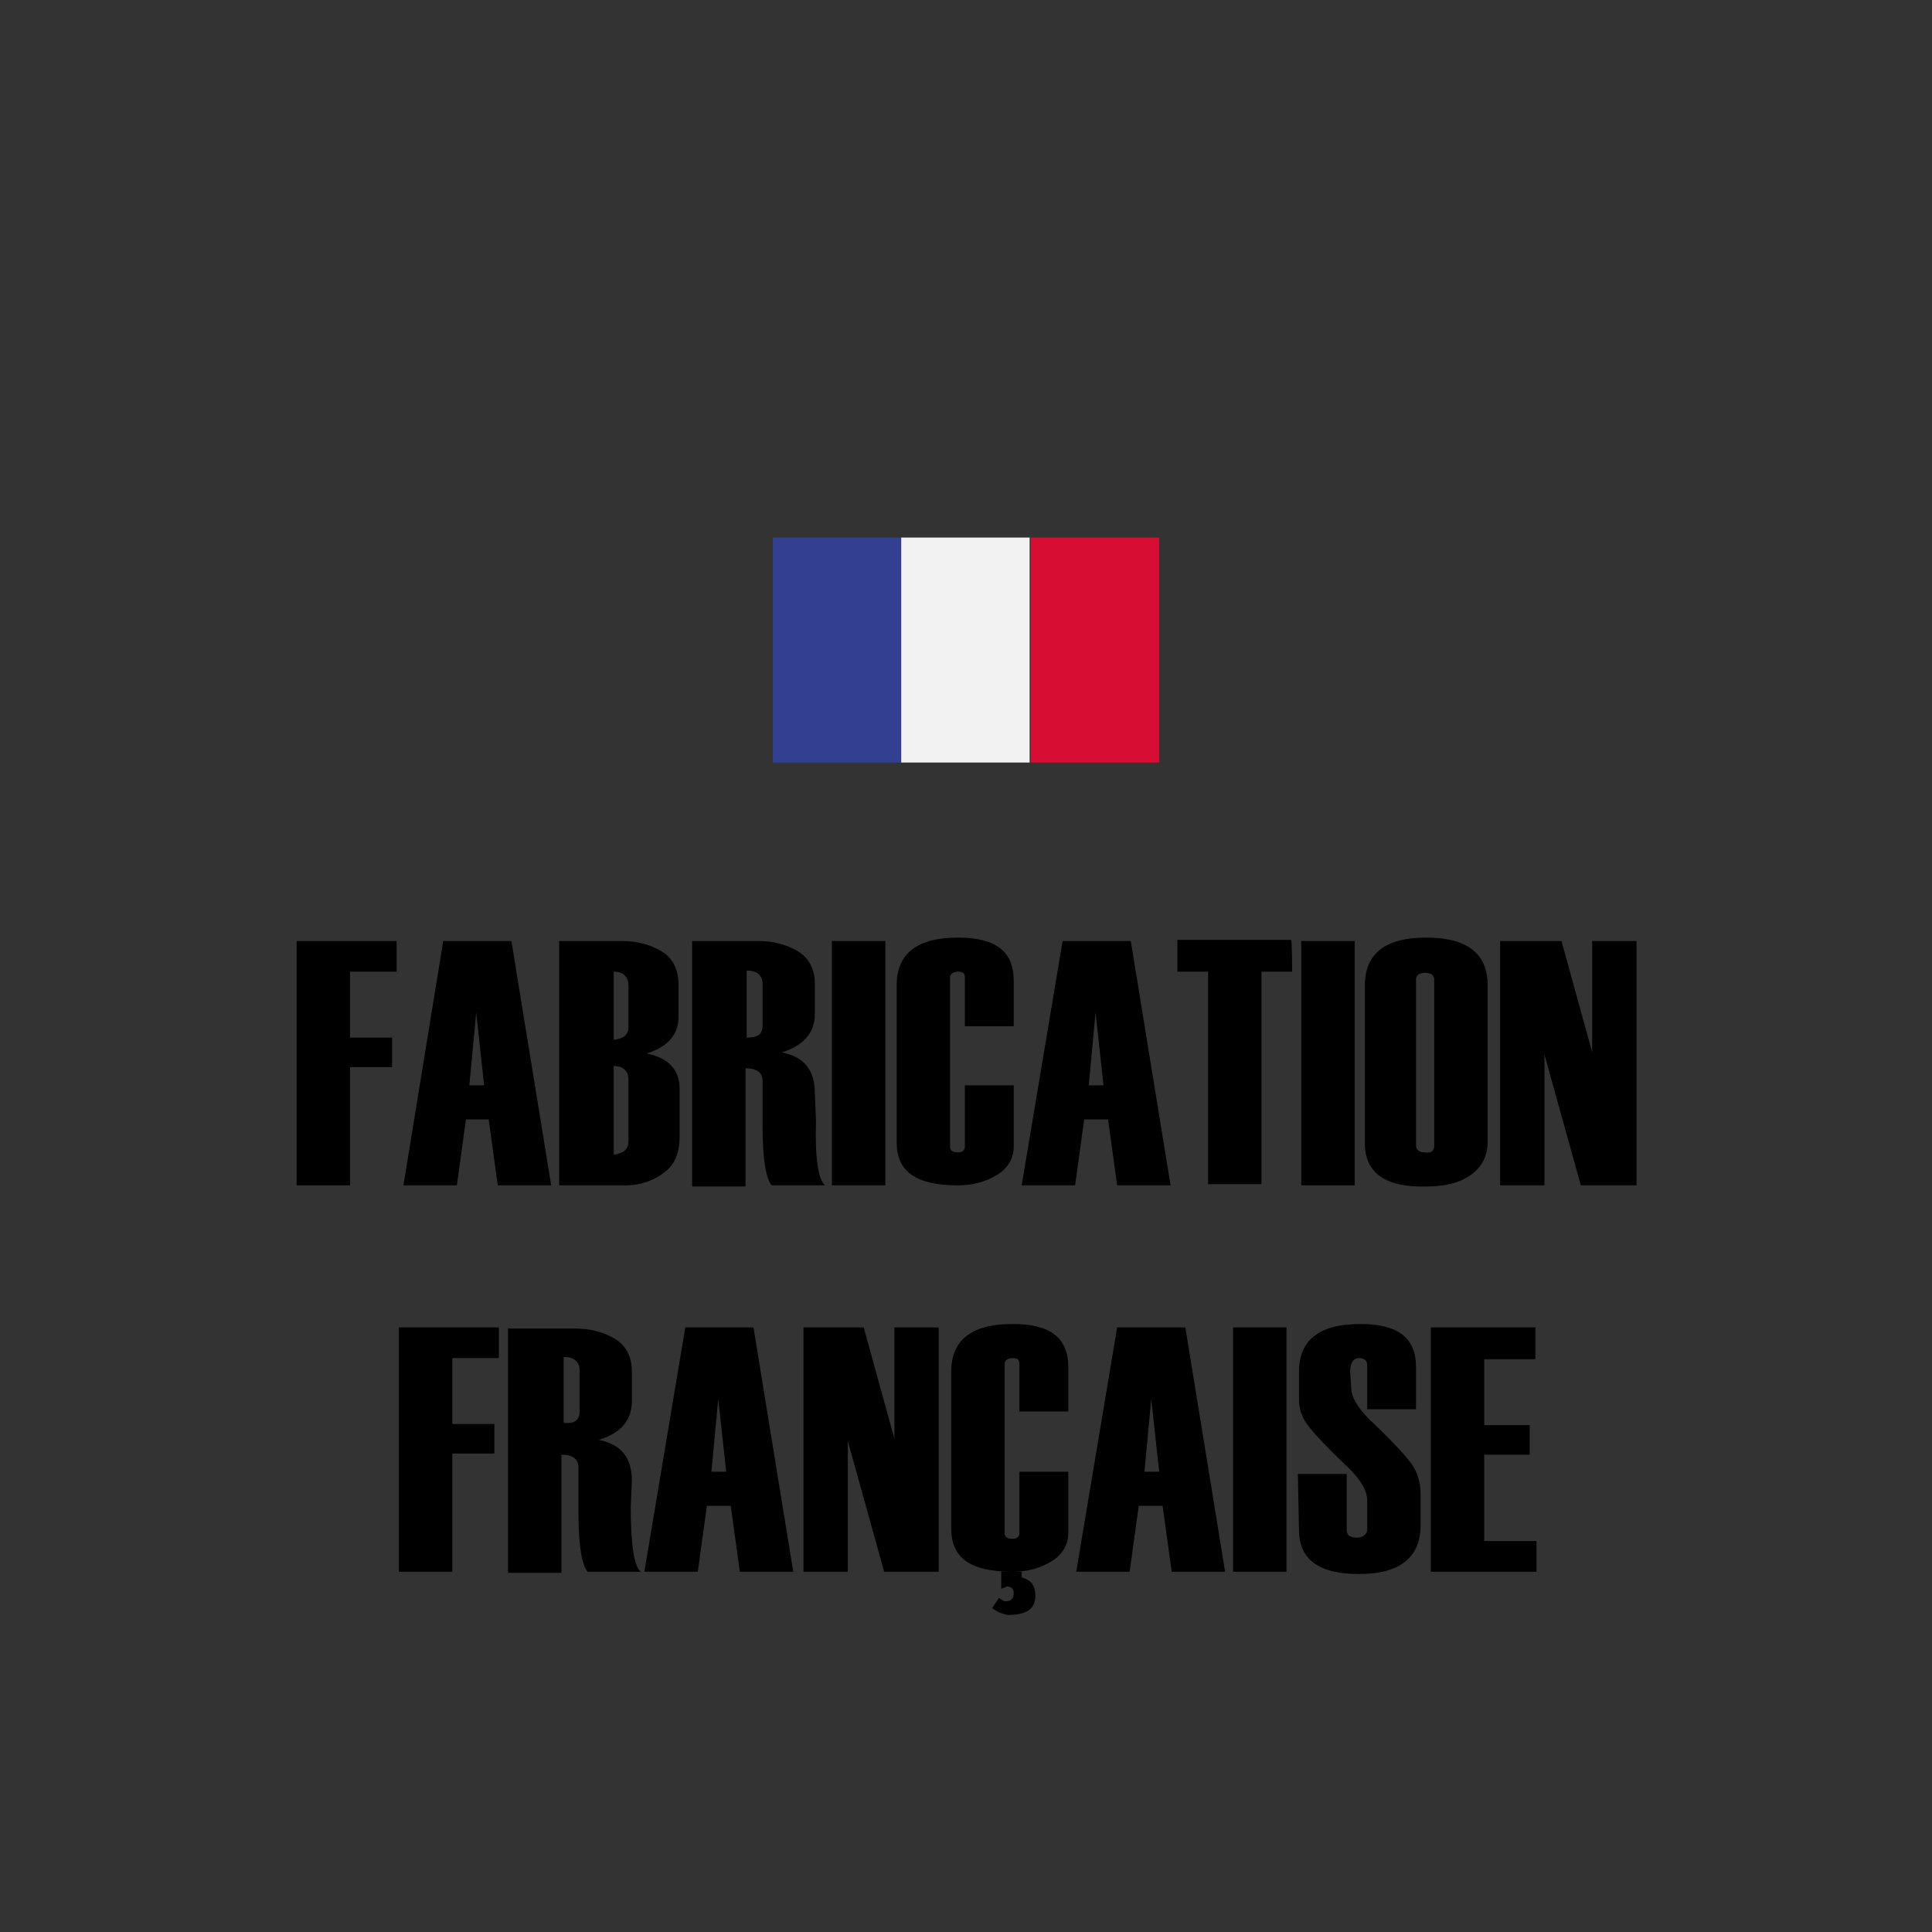 <?xml version="1.0" encoding="utf-8"?>
<!-- Generator: Adobe Illustrator 23.0.3, SVG Export Plug-In . SVG Version: 6.00 Build 0)  -->
<svg version="1.1" id="Calque_1" xmlns="http://www.w3.org/2000/svg" xmlns:xlink="http://www.w3.org/1999/xlink" x="0px" y="0px"
	 viewBox="0 0 170 170" style="enable-background:new 0 0 170 170;" xml:space="preserve">
<rect x="0" y="0" width="170" height="170" fill="#333333" stroke="none"/>
<style type="text/css">
	.st0{clip-path:url(#SVGID_2_);fill:#334092;}
	.st1{clip-path:url(#SVGID_4_);fill:#F3F2F3;}
	.st2{clip-path:url(#SVGID_6_);fill:#D70D33;}
</style>
<g id="DOPPING">
</g>
<g id="OGM">
</g>
<g id="USINE">
</g>
<g id="PREUVE">
	<g>
		<g>
			<g>
				<g>
					<g>
						<defs>
							<rect id="SVGID_1_" x="68" y="47.3" width="34" height="19.8"/>
						</defs>
						<clipPath id="SVGID_2_">
							<use xlink:href="#SVGID_1_"  style="overflow:visible;"/>
						</clipPath>
						<rect x="68" y="47.3" class="st0" width="11.3" height="19.8"/>
					</g>
				</g>
				<g>
					<g>
						<defs>
							<rect id="SVGID_3_" x="68" y="47.3" width="34" height="19.8"/>
						</defs>
						<clipPath id="SVGID_4_">
							<use xlink:href="#SVGID_3_"  style="overflow:visible;"/>
						</clipPath>
						<rect x="79.3" y="47.3" class="st1" width="11.3" height="19.8"/>
					</g>
				</g>
				<g>
					<g>
						<defs>
							<rect id="SVGID_5_" x="68" y="47.3" width="34" height="19.8"/>
						</defs>
						<clipPath id="SVGID_6_">
							<use xlink:href="#SVGID_5_"  style="overflow:visible;"/>
						</clipPath>
						<rect x="90.7" y="47.3" class="st2" width="11.3" height="19.8"/>
					</g>
				</g>
			</g>
		</g>
		<g>
			<path d="M34.9,85.5h-4.1v5.8h3.7v2.6h-3.7v10.4h-4.7V82.8h8.8V85.5z"/>
			<path d="M48.5,104.3h-4.7L43,98.5H41l-0.8,5.8h-4.7L39,82.8h6L48.5,104.3z M42.6,95.5l-0.7-6.4l-0.6,6.4H42.6z"/>
			<path d="M49.2,104.3V82.8h5.5c1.3,0,2.5,0.3,3.5,0.9c1,0.6,1.5,1.6,1.5,2.9v2.9c0,1.5-0.9,2.6-2.8,3.2c2,0.4,2.9,1.5,2.9,3.1v4.2
				c0,1.4-0.4,2.5-1.4,3.2c-0.9,0.7-2.1,1.1-3.3,1.1L49.2,104.3L49.2,104.3z M55.3,90.4v-3.7c0-0.7-0.4-1.2-1.3-1.2v6
				C54.8,91.4,55.3,91.1,55.3,90.4z M55.3,100.4v-5.4c0-0.7-0.4-1.2-1.3-1.2v7.8C54.8,101.5,55.3,101.2,55.3,100.4z"/>
			<path d="M72.6,104.3h-4.7c-0.5-0.6-0.8-2.3-0.8-5.2l0,0v-1.2c0-1.8,0-2.7,0-2.8c0-0.7-0.5-1.1-1.5-1.1v10.4h-4.7V82.8h5.8
				c1.3,0,2.5,0.3,3.5,0.9c1,0.6,1.5,1.6,1.5,2.9v2.6c0,1.7-1,2.8-2.9,3.4c2,0.4,2.9,1.6,2.9,3.6l0.1,2.4
				C71.7,101.9,72,103.8,72.6,104.3z M67.1,90.2v-3.6c0-0.7-0.4-1.2-1.4-1.2v5.9C66.7,91.3,67.1,91,67.1,90.2z"/>
			<path d="M77.9,104.3h-4.7V82.8h4.7V104.3z"/>
			<path d="M89.2,90.3h-4.3V86c0-0.4-0.2-0.5-0.6-0.5c-0.4,0-0.7,0.2-0.7,0.5v14.9c0,0.4,0.3,0.5,0.7,0.5c0.4,0,0.6-0.2,0.6-0.5
				v-5.4h4.3v5.4c0,1-0.5,1.9-1.5,2.5c-1,0.6-2.1,0.9-3.4,0.9c-3.7,0-5.4-1.2-5.4-3.8V86.7c0-2.8,1.8-4.2,5.4-4.2
				c3.3,0,4.9,1.2,4.9,3.8V90.3z"/>
			<path d="M103,104.3h-4.7l-0.8-5.8h-2.1l-0.8,5.8h-4.7l3.6-21.5h6L103,104.3z M97.1,95.5l-0.7-6.4l-0.6,6.4H97.1z"/>
			<path d="M113.7,85.5H111v18.7h-4.7V85.5h-2.7v-2.8h10C113.7,82.8,113.7,85.5,113.7,85.5z"/>
			<path d="M119.2,104.3h-4.7V82.8h4.7V104.3z"/>
			<path d="M120.1,100.6V86.7c0-2.8,1.8-4.2,5.4-4.2c3.6,0,5.4,1.4,5.4,4.2v13.8c0,1.2-0.5,2.2-1.5,2.9c-1,0.7-2.3,1-3.9,1
				C121.9,104.5,120.1,103.2,120.1,100.6z M126.2,100.8V86.2c0-0.4-0.3-0.6-0.8-0.6c-0.5,0-0.8,0.2-0.8,0.6v14.6
				c0,0.4,0.3,0.6,0.8,0.6C126,101.5,126.2,101.2,126.2,100.8z"/>
			<path d="M143.9,104.3h-4.8l-3.2-11.5v11.5h-3.9V82.8h5.4l2.7,9.8v-9.8h3.9V104.3L143.9,104.3z"/>
			<path d="M43.9,119.5h-4.1v5.8h3.7v2.6h-3.7v10.4h-4.7v-21.5h8.8V119.5z"/>
			<path d="M56.4,138.3h-4.7c-0.5-0.6-0.8-2.3-0.8-5.2l0,0v-1.2c0-1.8,0-2.7,0-2.8c0-0.7-0.5-1.1-1.5-1.1v10.4h-4.7v-21.5h5.9
				c1.3,0,2.5,0.3,3.5,0.9c1,0.6,1.5,1.6,1.5,2.9v2.6c0,1.7-1,2.8-2.9,3.4c2,0.4,2.9,1.6,2.9,3.6l-0.1,2.3
				C55.5,135.9,55.8,137.9,56.4,138.3z M51,124.2v-3.6c0-0.7-0.4-1.2-1.4-1.2v5.8C50.5,125.3,51,125,51,124.2z"/>
			<path d="M69.8,138.3h-4.7l-0.8-5.8h-2.1l-0.8,5.8h-4.7l3.6-21.5h6L69.8,138.3z M63.9,129.5l-0.7-6.4l-0.6,6.4H63.9z"/>
			<path d="M82.6,138.3h-4.8l-3.2-11.5v11.5h-3.9v-21.5H76l2.7,9.8v-9.8h3.9V138.3z"/>
			<path d="M94,124.2h-4.3V120c0-0.4-0.2-0.5-0.6-0.5s-0.7,0.2-0.7,0.5v14.9c0,0.4,0.3,0.5,0.7,0.5s0.6-0.2,0.6-0.5v-5.4H94v5.4
				c0,1-0.5,1.9-1.5,2.5c-1,0.6-2.1,0.9-3.4,0.9c-3.7,0-5.4-1.2-5.4-3.8v-13.8c0-2.8,1.8-4.2,5.4-4.2c3.3,0,4.9,1.2,4.9,3.8V124.2z
				 M87.3,141.5l0.6-0.9c0.3,0.2,0.4,0.3,0.6,0.3c0.4,0,0.7-0.2,0.7-0.7c0-0.4-0.2-0.6-0.6-0.6c0,0-0.2,0.1-0.5,0.2v-1.5h1.8v0.5
				c0.8,0.2,1.2,0.7,1.2,1.6c0,1.2-0.8,1.7-2.4,1.7C88.1,142,87.7,141.8,87.3,141.5z"/>
			<path d="M107.8,138.3h-4.7l-0.8-5.8h-2.1l-0.8,5.8h-4.7l3.6-21.5h6L107.8,138.3z M102,129.5l-0.7-6.4l-0.6,6.4H102z"/>
			<path d="M113.2,138.3h-4.7v-21.5h4.7V138.3z"/>
			<path d="M114.2,129.7h4.3v4.9c0,0.5,0.3,0.7,0.9,0.7c0.5,0,0.9-0.3,0.9-0.7V132c0-0.8-0.5-1.7-1.6-2.8c-2.1-2-3.3-3.3-3.7-3.9
				c-0.5-0.7-0.7-1.4-0.7-2.2v-2.4c0-2.8,1.8-4.2,5.4-4.2c3.3,0,4.9,1.2,4.9,3.8v3.7h-4.3v-3.9c0-0.4-0.3-0.6-0.7-0.6
				c-0.5,0-0.8,0.4-0.8,1.2l0.1,1.4c0,0.8,0.5,1.7,1.6,2.8c2,1.9,3.2,3.2,3.7,3.9c0.5,0.7,0.8,1.6,0.8,2.6v2.8
				c0,2.9-1.9,4.3-5.4,4.3c-3.6,0-5.3-1.3-5.3-3.9L114.2,129.7L114.2,129.7z"/>
			<path d="M135.2,138.3h-9.3v-21.5h9.2v2.8h-4.5v5.8h4v2.6h-4v7.6h4.6L135.2,138.3L135.2,138.3z"/>
		</g>
	</g>
</g>
<g id="DURABLE">
</g>
</svg>
